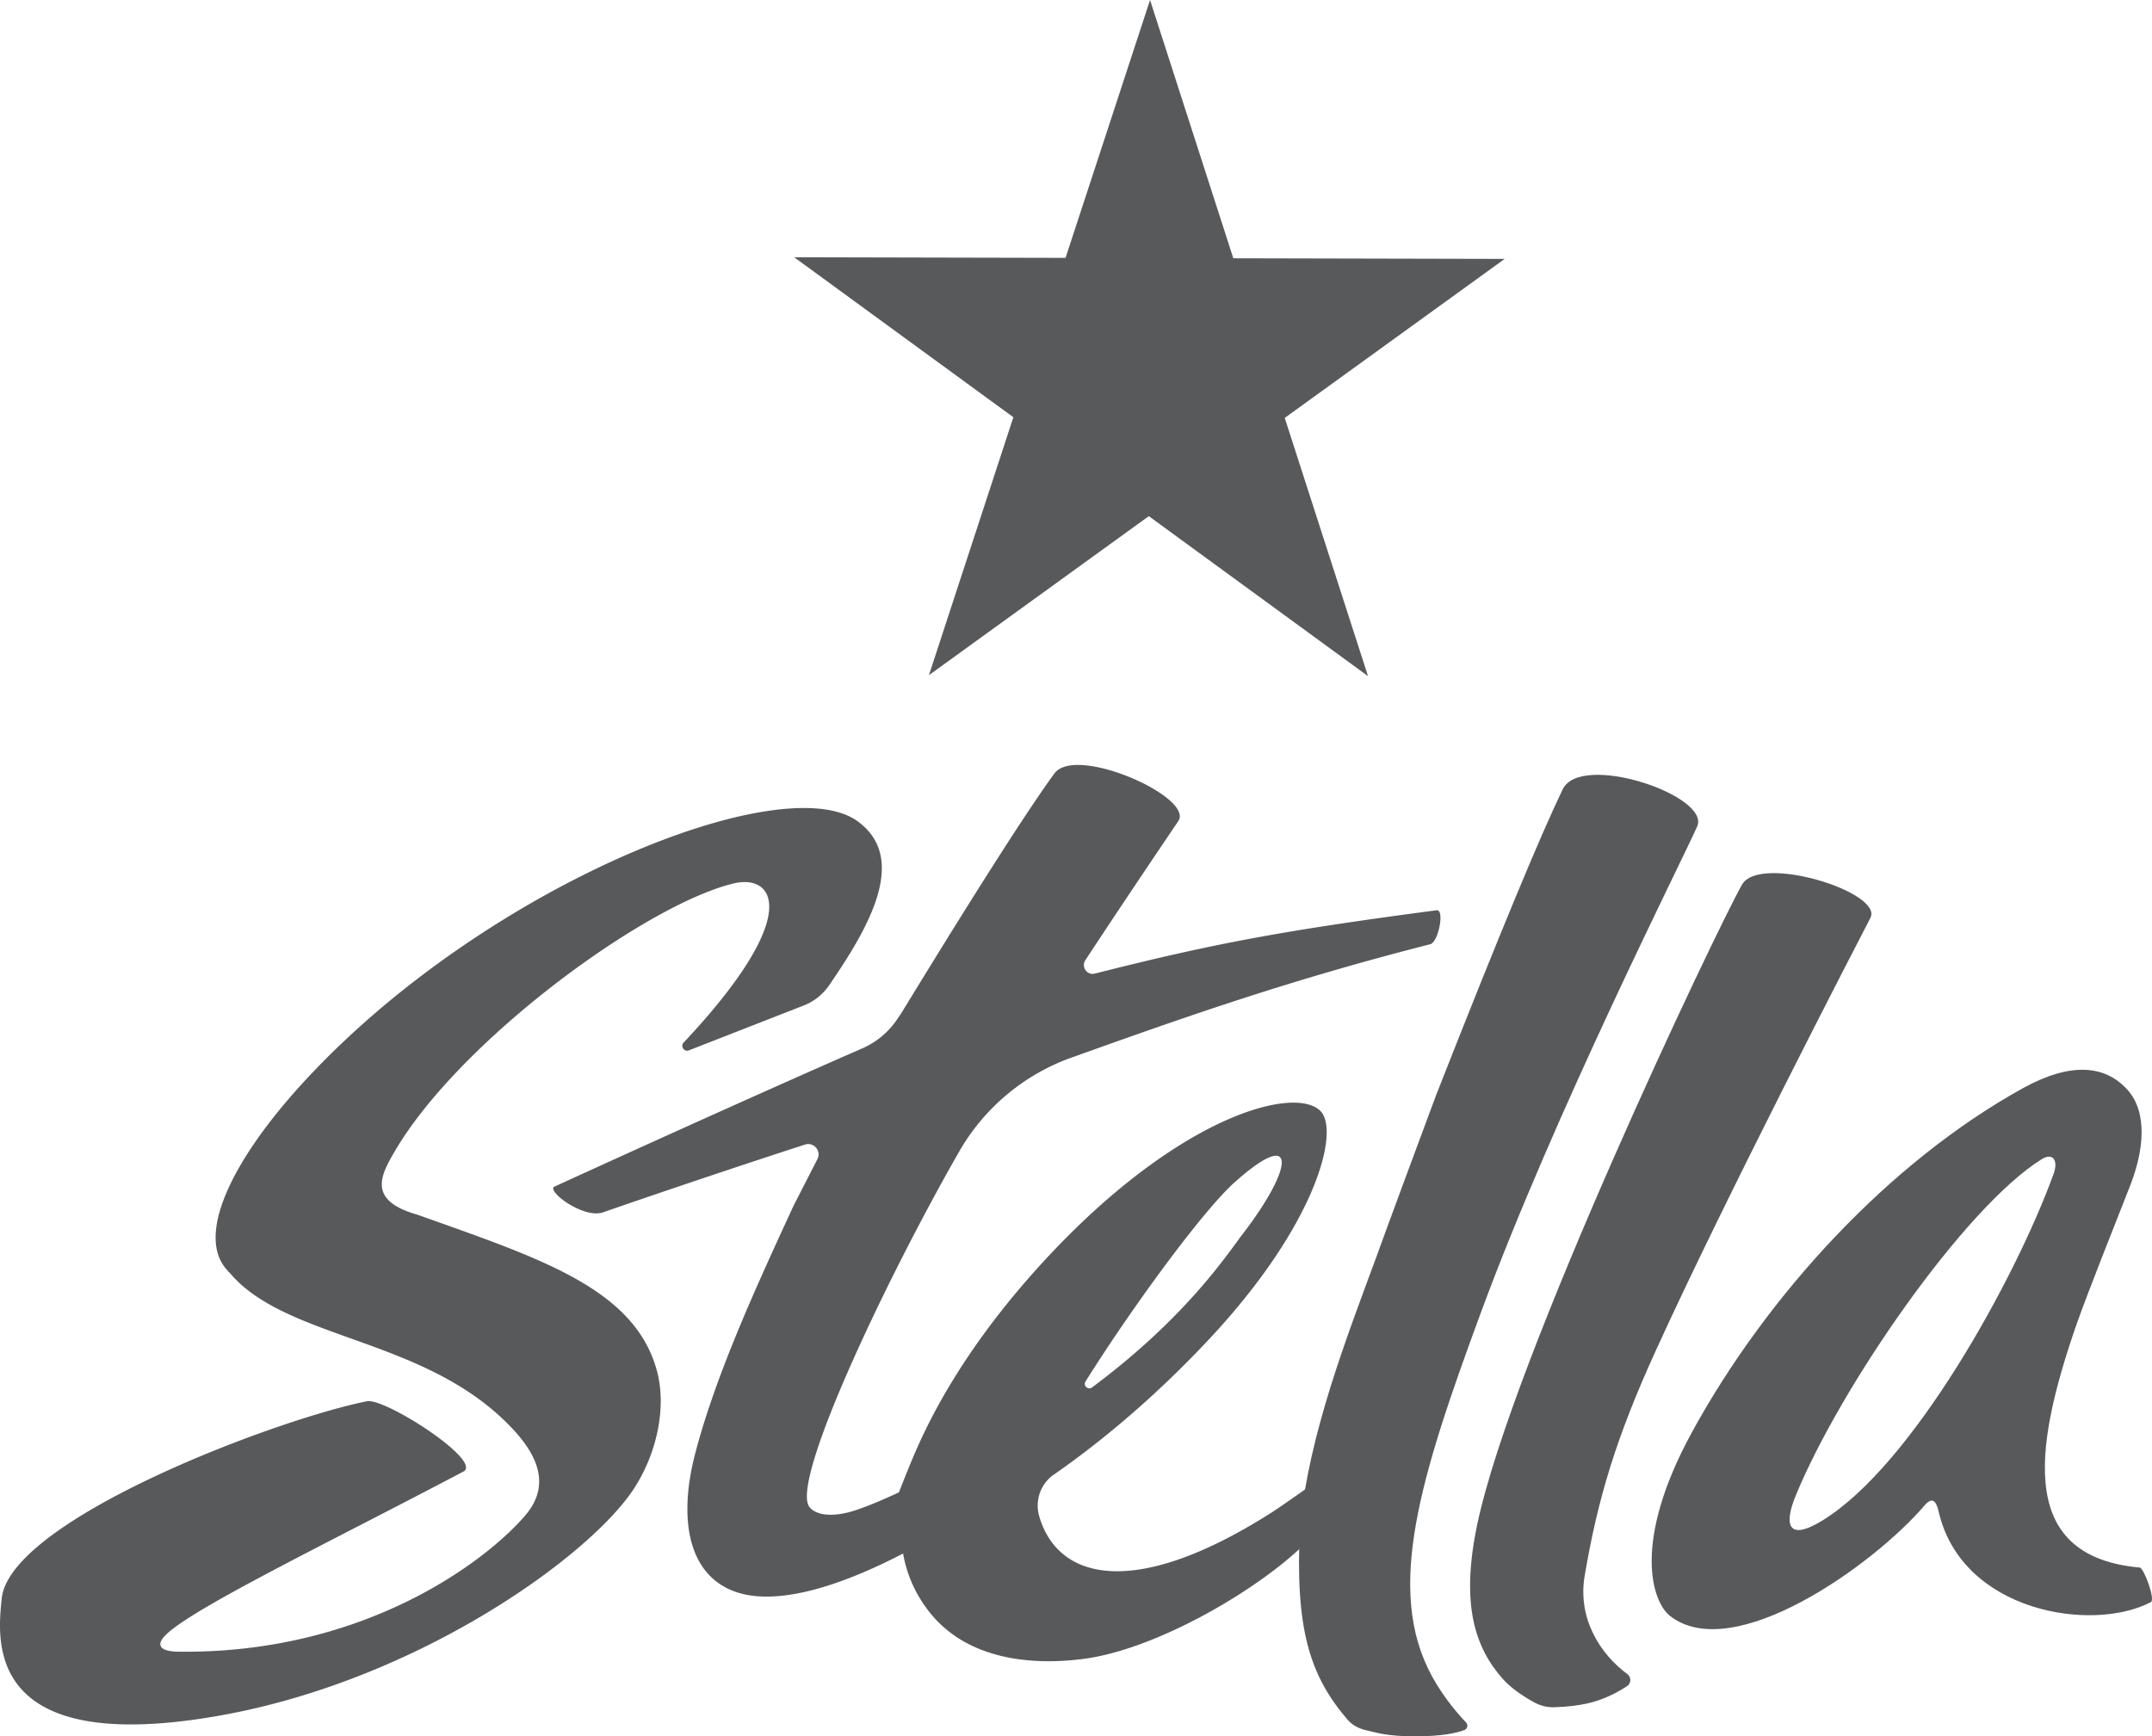<svg preserveAspectRatio="xMidYMid meet" viewBox=".004 0 312.993 252.57" xmlns="http://www.w3.org/2000/svg"><g fill="#58595b"><path d="m198.97 98.35-31.88-23.27-31.98 23.13 12.28-37.52-31.88-23.27 39.47.09 12.29-37.51 12.11 37.57 39.47.09-31.99 23.13z"/><path d="m309.82 172.46c1.96-4.98 2.62-10.63-.42-13.97-3.23-3.55-8.21-4.06-15.23-.17-19.39 10.73-37.17 30.03-48.12 50.08-8.76 16.05-5.71 24.66-3.15 26.66 9.19 7.17 29.6-7.4 37.02-16.08 1.05-1.22 1.66-.8 2.05.9 3.34 14.58 22.29 17.66 30.86 13.17.71-.37-1.04-4.98-1.61-5.03-17.27-1.57-15.87-16.31-9.1-35.65 1.54-4.37 5.74-14.93 7.7-19.91zm-11.14-1.69c-5.5 15.16-20.49 42.4-33.66 50.43-5.11 3.12-5.52.44-3.85-3.62 6.44-15.73 24.5-41.93 35.78-48.96 1.58-.99 2.47.1 1.73 2.15z"/><path d="m116.88 146.27a8.07 8.07 0 0 0 3.71-2.94c5.93-8.61 11.53-18.51 4.14-23.87-10.87-7.88-53.79 9.2-80.05 37.38-11.16 11.98-16.25 23.04-11.59 27.96.08.09.13.19.21.28l.05-.01c7.94 9.58 27.14 9.4 39.73 21.29 4.08 3.85 7.74 8.88 3.35 14.04-5.48 6.45-23.15 20.17-50.41 19.86-2.98-.03-3.25-1.08-1.97-2.38 3.85-3.89 23.11-13.16 43.35-23.82 2.9-1.53-11.42-10.76-14.03-10.23-13.37 2.68-51.99 17.28-53.12 28.73-.57 5.78-2.77 22.96 31.28 17.07 28.89-5 53.96-23.03 60.55-32.9 3.34-5 4.98-11.87 3.44-17.43-3.31-11.95-17.13-16.3-34.84-22.62-7.27-2.06-5.3-5.71-3.31-9.12 9.4-16.18 36.61-36.03 49.37-39.06 5.79-1.38 10.27 4.44-7.3 23.15-.51.54.06 1.41.75 1.14z"/><path d="m193.08 214.35c-1.7 1.2-6.66 4.74-8.28 5.76-19.78 12.55-30.94 9.77-33.65.44-.65-2.25.18-4.69 2.1-6.03 7.95-5.52 15.66-12.3 22.52-19.62 15.69-16.73 19.09-30.32 16.32-33.25-3.54-3.75-19.86.31-38.9 20.34-9.67 10.18-15.97 20.02-19.73 28.48-.94 2.11-1.96 4.68-2.71 6.61-2.46 1.15-4.79 2.12-6.58 2.69-2.91.91-5.49.75-6.49-.63-2.63-4.03 11.58-33.76 21.83-51.63a30.777 30.777 0 0 1 16.36-13.68c16.54-5.91 31.51-11.22 52.15-16.48 1.21-.31 2.12-5.1.93-4.94-23.01 3.03-32.97 4.98-49.71 9.21-1.13.29-2.02-.97-1.38-1.95 5.52-8.39 10.76-16.15 13.52-20.23 2.35-3.47-14.92-11.15-18.01-6.94-3.66 4.99-10.96 16.35-22.21 34.77l-.68 1.01a11.8 11.8 0 0 1 -5.02 4.2c-16.71 7.31-36.9 16.51-44.8 20.12-1.29.59 4.2 4.74 7.05 3.75 6-2.09 18.61-6.37 29.38-9.86 1.28-.41 2.41.93 1.8 2.12l-3.47 6.78c-5.08 11.04-11.23 24.25-14.31 36.06-2.34 8.95-1.3 17.32 5.55 19.98 4.4 1.71 11.44.88 21.69-3.96 1.01-.48 2.01-.98 3-1.49.58 3.25 1.93 6.21 4.1 8.84 4.99 6.03 13.38 7.61 22.11 6.49 13.81-1.78 34.61-15.87 35.85-21.95.47-2.34.78-5.79-.33-5.01zm-35.2-13.39c6.98-11.12 17.15-24.9 21.63-28.92 9.12-8.19 8.93-2.53 1.14 7.59-2.09 2.72-8.09 11.98-21.82 22.19-.57.43-1.33-.25-.95-.86z"/><path d="m230.48 229.24c1.9-11.21 4.56-20.08 10.31-32.7 10.11-22.2 28.98-58.64 31.25-63.02 1.93-3.72-16.1-9.36-18.68-4.83-3.59 6.31-33.53 69.08-38.53 93.19-2.4 11.54-.29 17.81 3.78 22.38.98 1.1 2.52 2.26 4.51 3.36.89.49 1.9.75 2.92.72 1.64-.05 4.3-.25 6.48-1.02 1.8-.63 3.2-1.44 4.13-2.05.62-.42.63-1.31.03-1.76-3.82-2.81-7.26-7.96-6.2-14.27z"/><path d="m189.07 221.97.01-.02c-.74 14.85 1.34 21.68 6.87 28.15.68.8 1.63 1.32 2.65 1.56 1.72.4 3.18.91 7.21.91 4.01 0 6.13-.51 7.17-.91.46-.17.59-.75.25-1.11-1.06-1.1-3.21-3.53-4.96-6.73-6.83-12.54-1.75-28.83 7.12-52.9 10.74-29.12 29.13-65.45 31.46-70.71 1.97-4.47-16.91-10.86-19.56-5.4-3.13 6.46-9.2 21.03-18.44 44.56-.07.16-7.98 21.49-8.57 23.21-4.52 12.27-9.78 25.72-11.21 39.39z"/></g></svg>